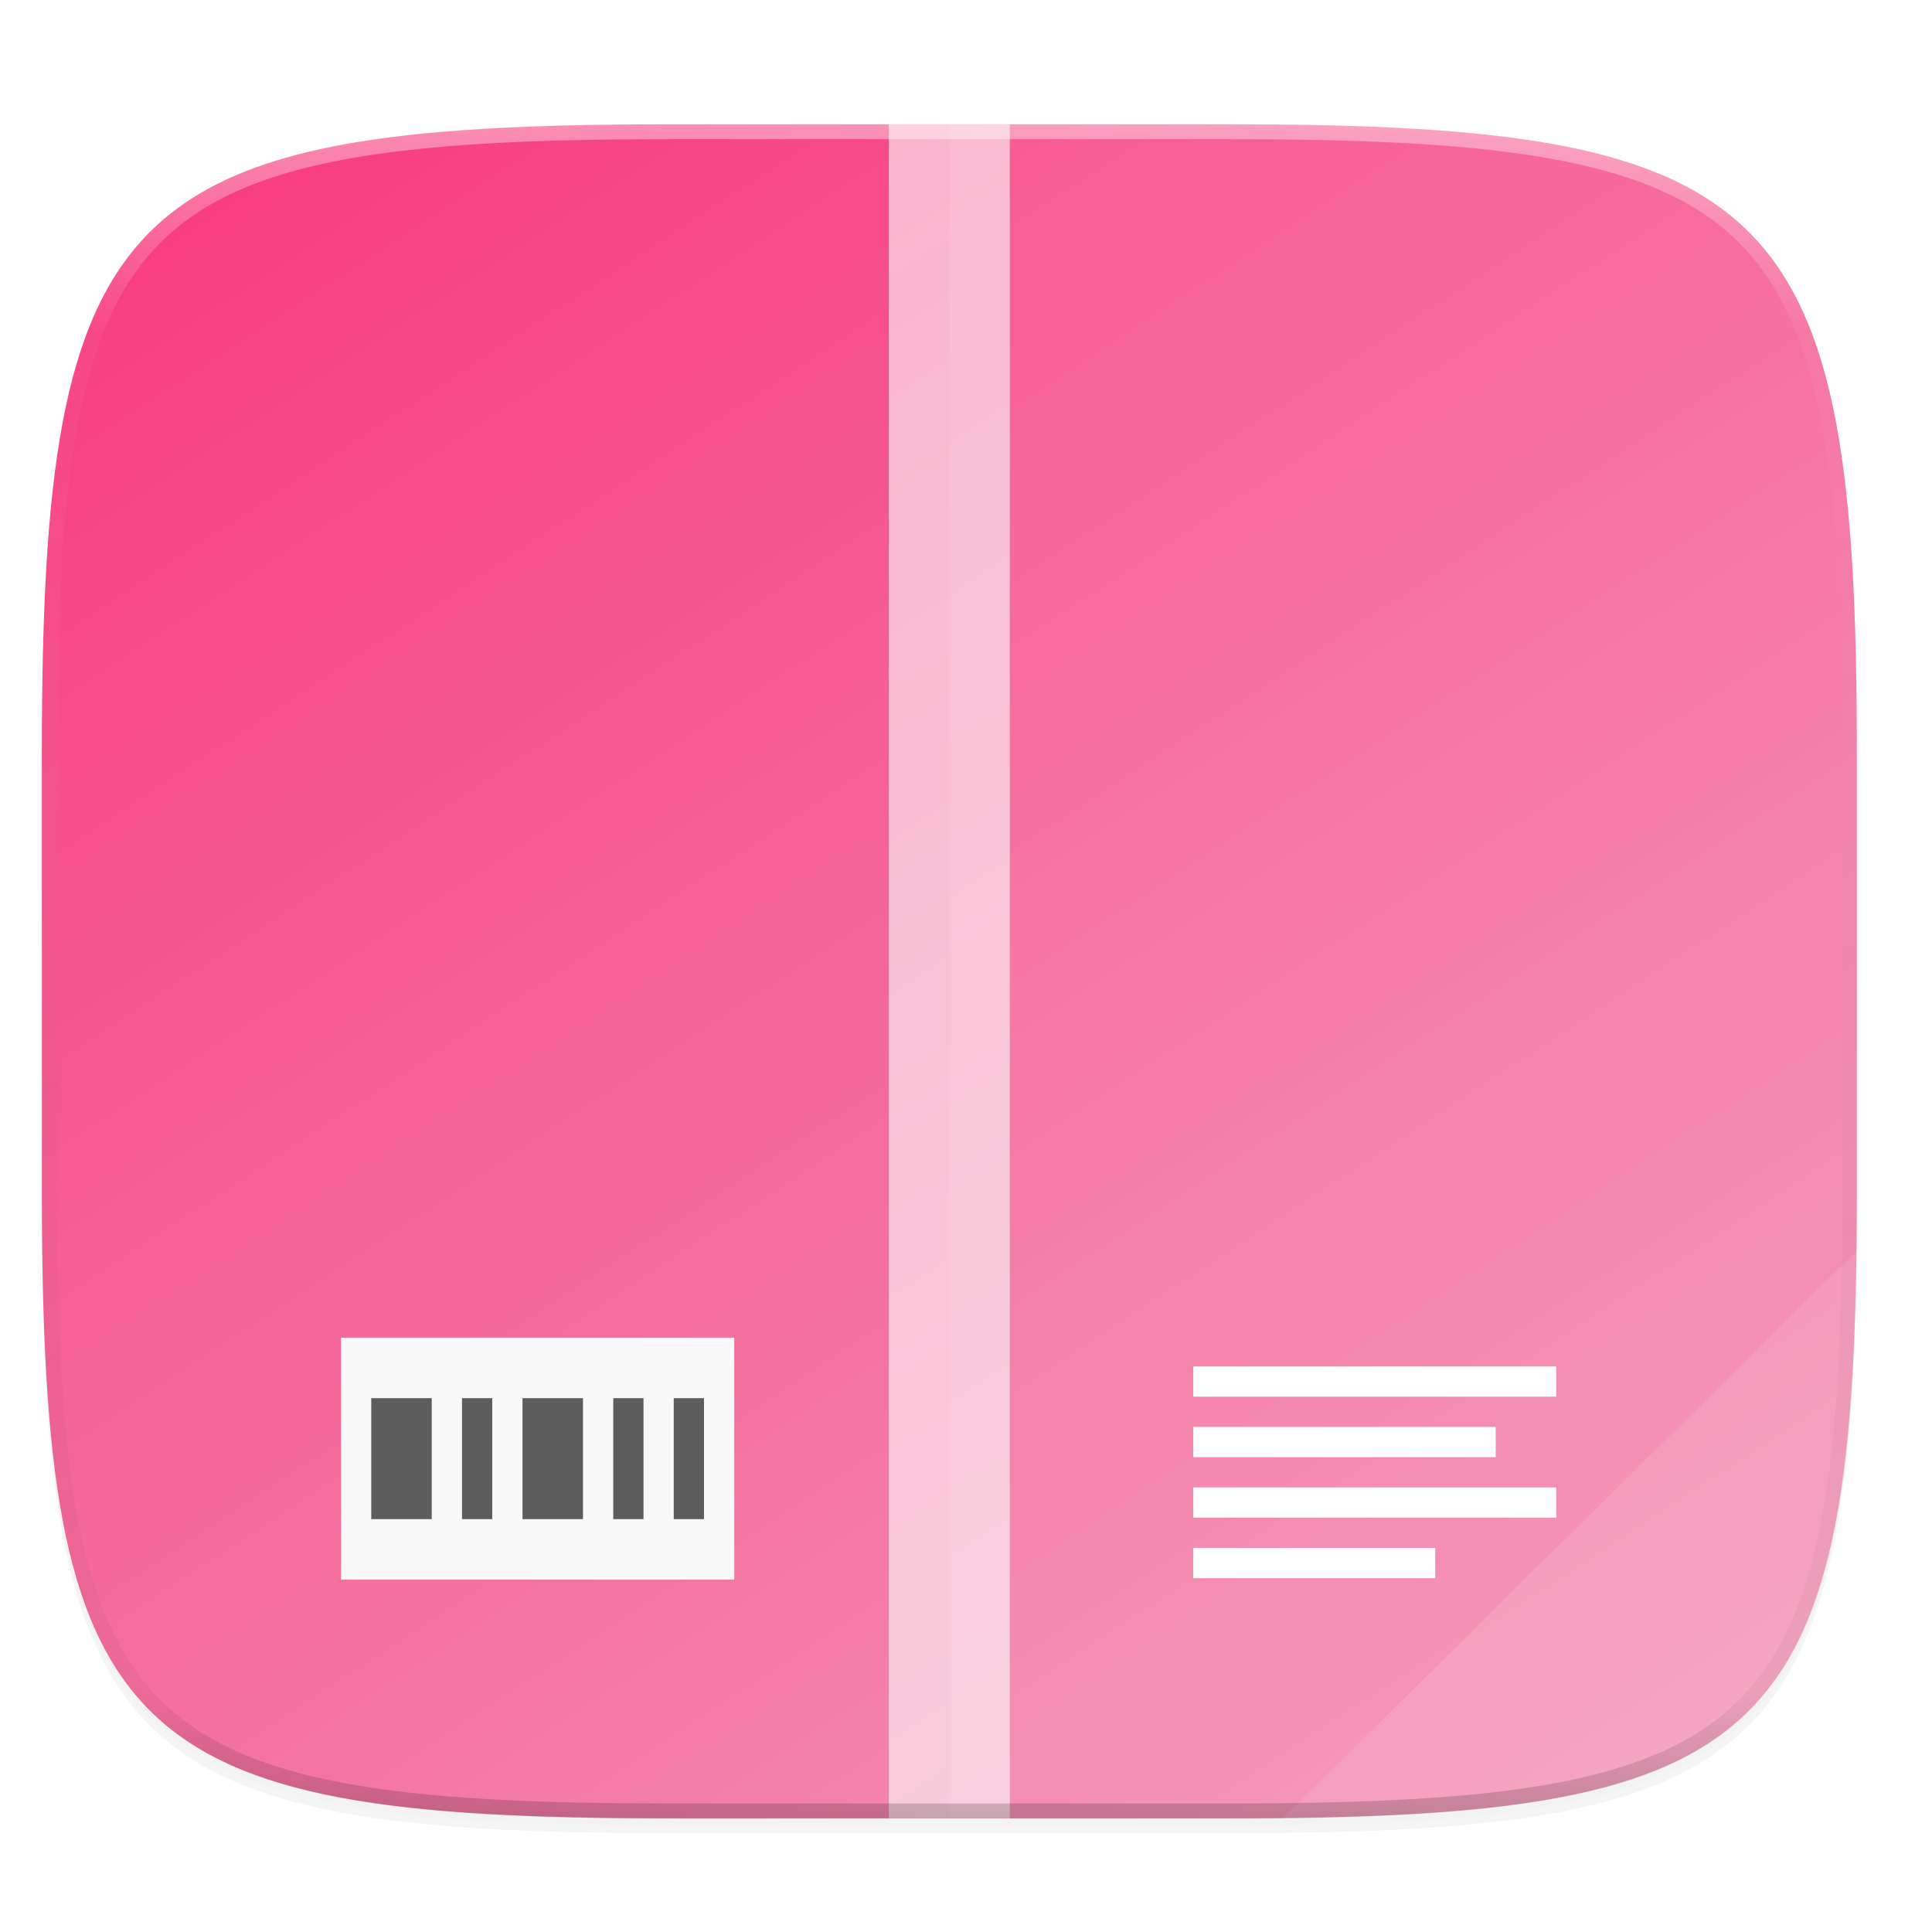 <svg width="256" height="256" version="1.1" viewBox="0 0 67.73 67.73" xmlns="http://www.w3.org/2000/svg" xmlns:xlink="http://www.w3.org/1999/xlink">
 <defs>
  <filter id="filter925" x="-.02" y="-.03" width="1.046" height="1.05" style="color-interpolation-filters:sRGB">
   <feGaussianBlur stdDeviation="2.32"/>
  </filter>
  <filter id="filter931" x="-.01" y="-.01" width="1.023" height="1.025" style="color-interpolation-filters:sRGB">
   <feGaussianBlur stdDeviation="1.16"/>
  </filter>
  <linearGradient id="linearGradient917" x1="58.397" x2="243.659" y1="19" y2="302" gradientTransform="matrix(2.039,0,0,2.039,-83.458,-45.327)" gradientUnits="userSpaceOnUse">
   <stop style="stop-color:#f8367b" offset="0"/>
   <stop style="stop-color:#f29cbb" offset="1"/>
  </linearGradient>
  <clipPath id="clipPath1119-6">
   <rect x="32" y="44" width="120" height="224" rx=".031" ry=".014" style="fill:#efbe94;opacity:.1"/>
  </clipPath>
  <linearGradient id="linearGradient1038" x1="296" x2="296" y1="-212" y2="236" gradientUnits="userSpaceOnUse">
   <stop style="stop-color:#ffffff" offset="0"/>
   <stop style="stop-color:#ffffff;stop-opacity:.098" offset=".125"/>
   <stop style="stop-color:#000000;stop-opacity:.098" offset=".925"/>
   <stop style="stop-color:#000000;stop-opacity:.498" offset="1"/>
  </linearGradient>
  <clipPath id="clipPath1082-3-35-6">
   <path d="M 361.938,-212 C 507.235,-212 528,-191.287 528,-46.125 V 70.125 C 528,215.286 507.235,236 361.938,236 H 214.062 C 68.765,236 48,215.286 48,70.125 V -46.125 C 48,-191.287 68.765,-212 214.062,-212 Z" style="fill:#8c59d9"/>
  </clipPath>
 </defs>
 <g transform="translate(0,-229.267)">
  <g transform="matrix(.13 0 0 .13 3.834 227.853)" style="enable-background:new">
   <path transform="matrix(2.039,0,0,2.039,-29.555,37.126)" d="m162.537 5.568c72.649 0 83.031 10.357 83.031 82.938v58.125c0 72.581-10.383 82.938-83.031 82.938h-73.938c-72.649 0-83.031-10.357-83.031-82.938v-58.125c0-72.581 10.383-82.938 83.031-82.938z" style="filter:url(#filter925);opacity:.2"/>
   <path transform="matrix(2.039,0,0,2.039,-29.555,37.126)" d="m162.537 4.568c72.649 0 83.031 10.357 83.031 82.938v58.125c0 72.581-10.383 82.938-83.031 82.938h-73.938c-72.649 0-83.031-10.357-83.031-82.938v-58.125c0-72.581 10.383-82.938 83.031-82.938z" style="filter:url(#filter931);opacity:.1"/>
   <path d="m301.908 44.402c148.153 0 169.326 21.12 169.326 169.135v118.535c0 148.014-21.173 169.135-169.326 169.135h-150.781c-148.153 0-169.326-21.121-169.326-169.135v-118.535c0-148.015 21.173-169.135 169.326-169.135z" style="fill:url(#linearGradient917)"/>
   <rect x="210.2" y="44.4" width="32.629" height="456.805" style="fill:#fcfcfc;opacity:.6"/>
   <rect x="62.47" y="371.6" width="106.044" height="65.258" style="fill:#f9f9f9"/>
   <path d="m70.623 387.913v32.629h16.314v-32.629zm24.472 0v32.629h8.157v-32.629zm16.314 0v32.629h16.314v-32.629zm24.472 0v32.629h8.157v-32.629zm16.314 0v32.629h8.157v-32.629z" style="fill:#5d5d5d"/>
   <path d="m292.285 379.359v8.157h97.887v-8.157zm0 16.314v8.157h81.572v-8.157zm0 16.314v8.157h97.887v-8.157zm0 16.314v8.157h65.258v-8.157z" style="fill:#ffffff"/>
   <path transform="matrix(-2.039,0,0,2.039,536.492,-45.327)" d="M 188.969,44 C 261.617,44 272,54.357 272,126.938 v 58.125 C 272,257.643 261.617,268 188.969,268 h -73.938 C 42.383,268 32,257.643 32,185.062 v -58.125 C 32,54.357 42.383,44 115.031,44 Z" clip-path="url(#clipPath1119-6)" style="fill:#ffffff;opacity:.08"/>
   <path d="m471.234 348.247-154.84 152.96c129.888-1.418 153.223-24.165 154.84-152.96z" style="fill:#ffffff;opacity:.1"/>
   <path transform="matrix(1.02,0,0,1.02,-67.143,260.569)" d="M 361.938,-212 C 507.235,-212 528,-191.287 528,-46.125 V 70.125 C 528,215.286 507.235,236 361.938,236 H 214.062 C 68.765,236 48,215.286 48,70.125 V -46.125 C 48,-191.287 68.765,-212 214.062,-212 Z" clip-path="url(#clipPath1082-3-35-6)" style="fill:none;opacity:.4;stroke-linecap:round;stroke-linejoin:round;stroke-width:8;stroke:url(#linearGradient1038)"/>
  </g>
 </g>
</svg>
